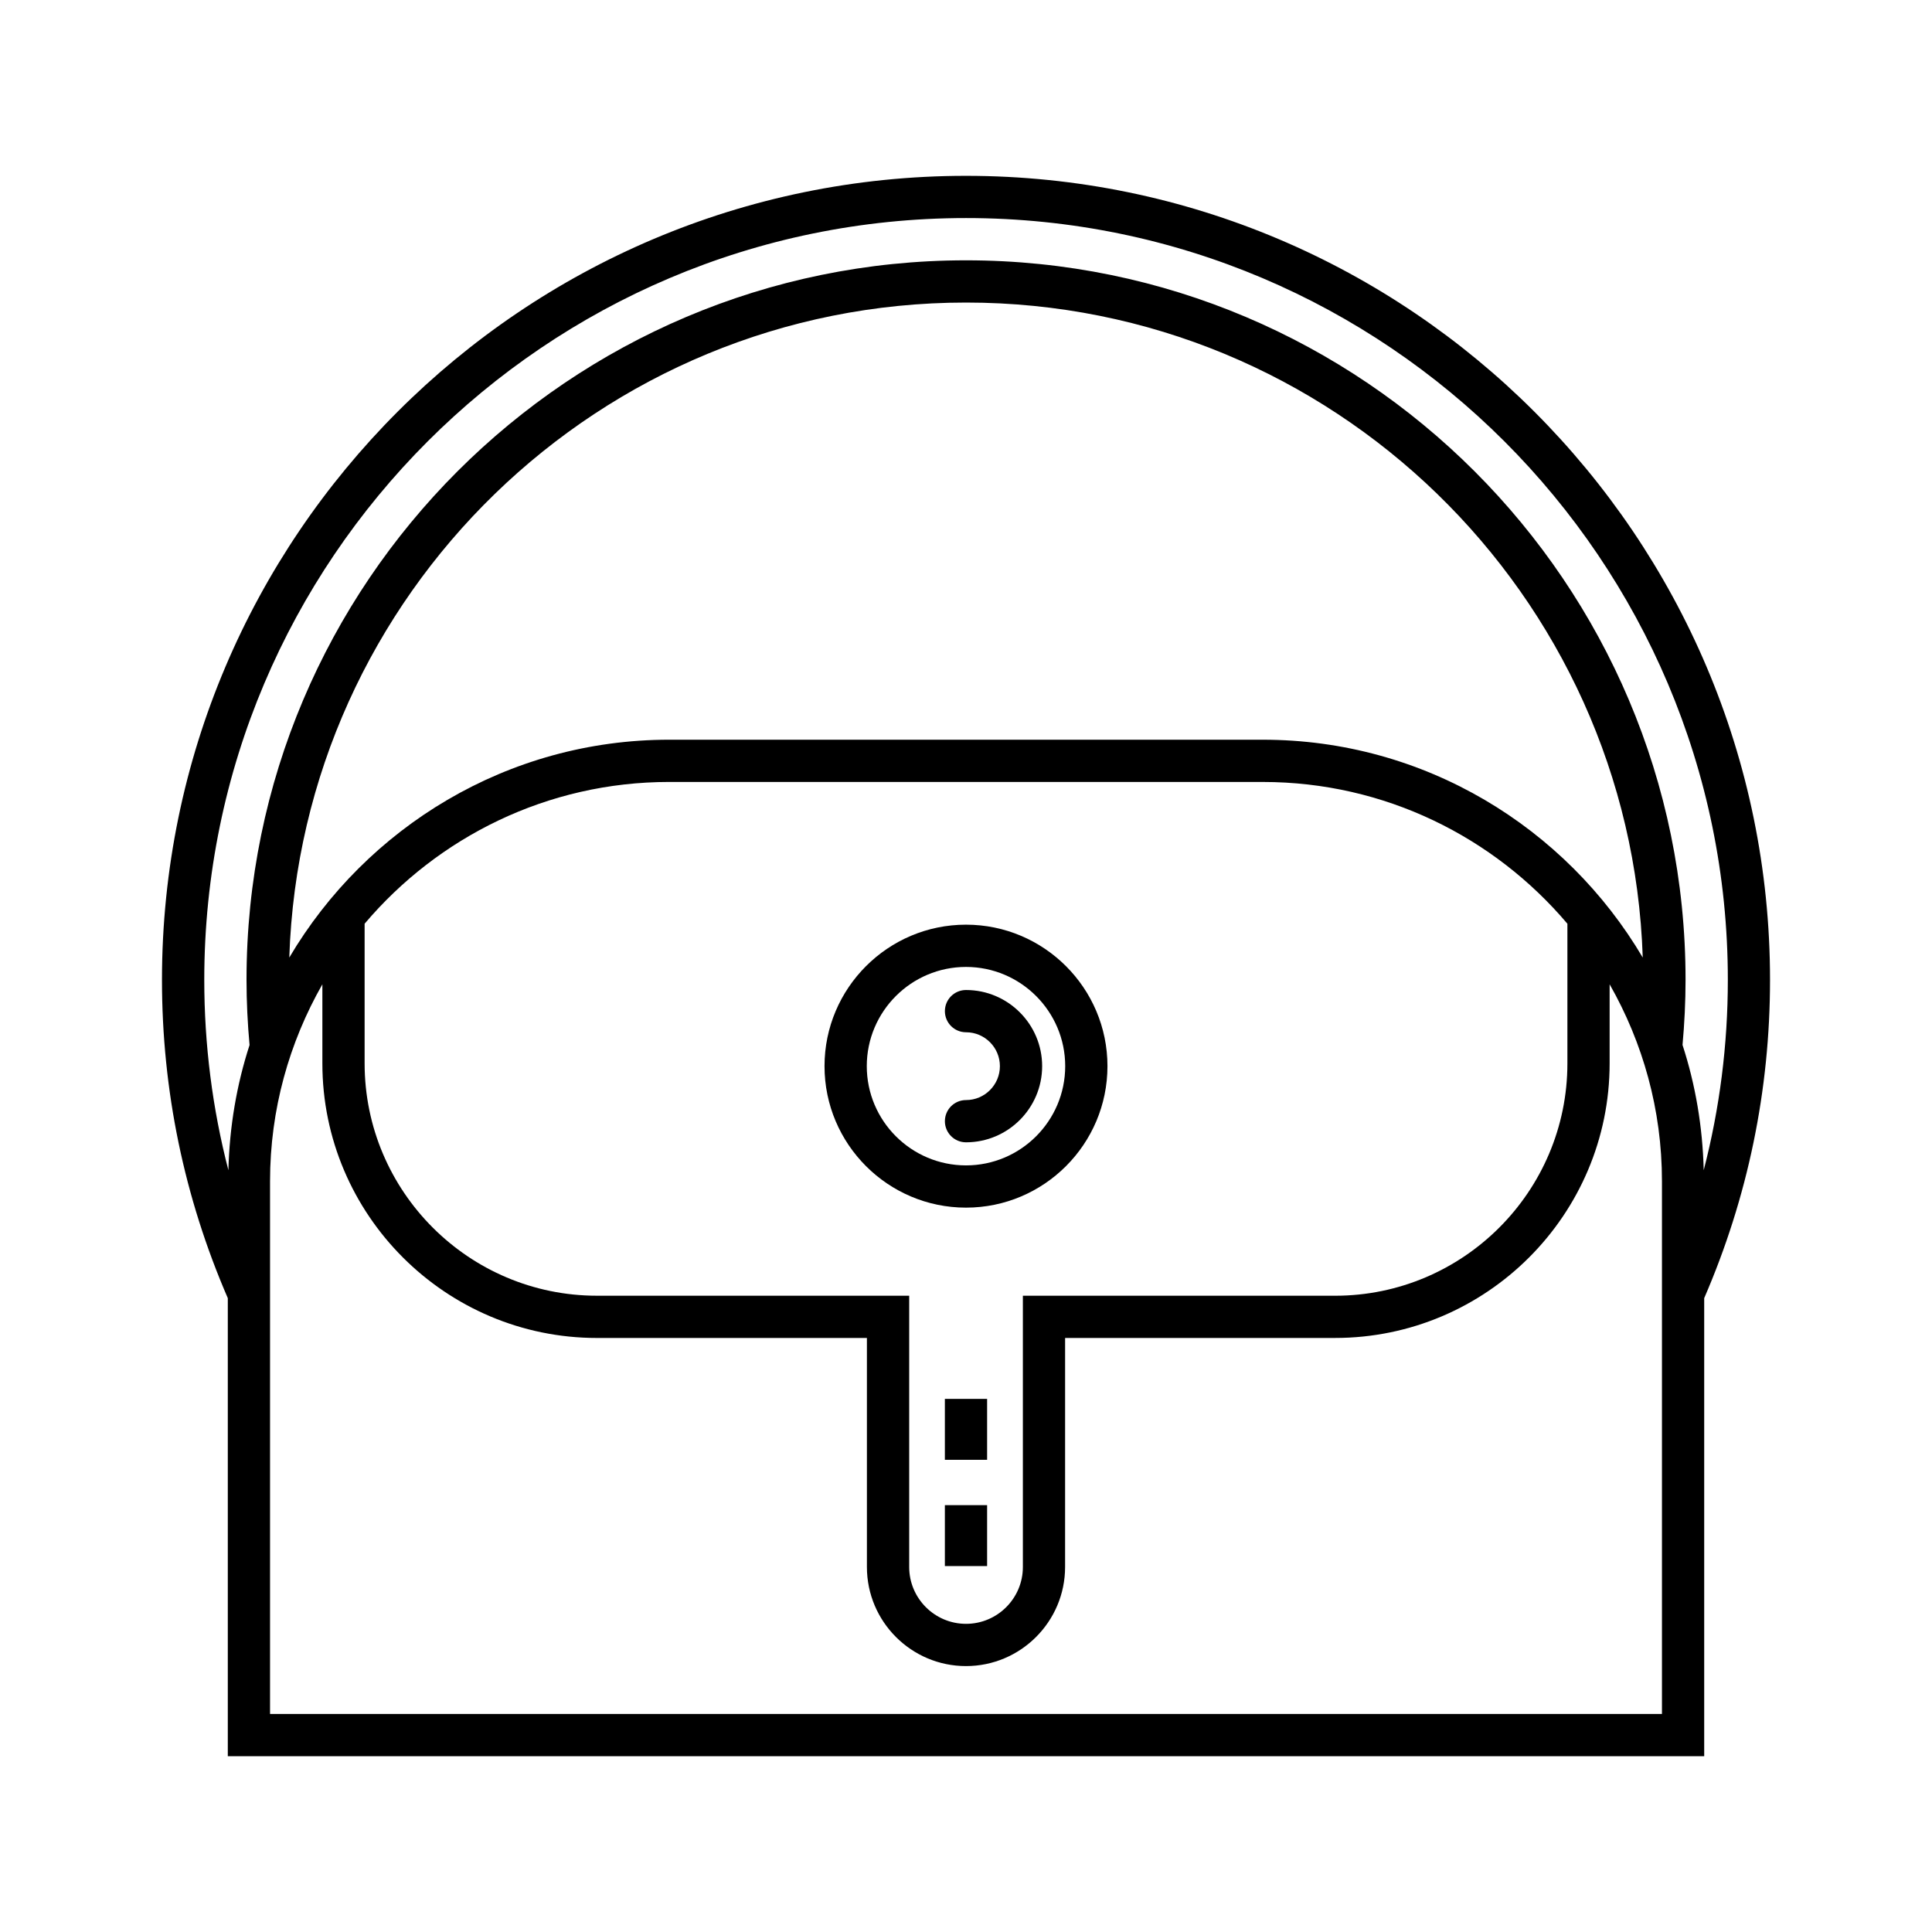 <?xml version="1.0" encoding="UTF-8"?>
<!-- Uploaded to: ICON Repo, www.iconrepo.com, Generator: ICON Repo Mixer Tools -->
<svg fill="#000000" width="800px" height="800px" version="1.1" viewBox="144 144 512 512" xmlns="http://www.w3.org/2000/svg">
 <g>
  <path d="m595.63 488.02c11.559-26.699 17.445-55.066 17.445-84.352 0-117.49-95.586-213.07-213.07-213.07-117.49-0.004-213.08 95.582-213.08 213.07 0 29.293 5.883 57.66 17.445 84.355v121.39h391.26zm-11.195 110.2h-368.87v-141.21c0-18.973 5.086-36.75 13.867-52.16v20.953c0 40.125 32.648 72.773 72.773 72.773h71.535v60.695c0 14.477 11.781 26.258 26.258 26.258 14.48 0 26.262-11.781 26.262-26.258l0.004-60.699h71.531c40.125 0 72.773-32.648 72.773-72.773v-20.953c8.781 15.414 13.867 33.191 13.867 52.16zm-282.23-110.84c-33.953 0-61.578-27.625-61.578-61.578v-37.008c19.422-22.945 48.383-37.57 80.727-37.57l157.3 0.004c32.344 0 61.301 14.625 80.723 37.57v37.008c0 33.953-27.625 61.578-61.578 61.578l-82.727-0.004v71.891c0 8.305-6.758 15.062-15.066 15.062-8.305 0-15.062-6.758-15.062-15.062v-71.891zm176.45-147.35h-157.29c-42.867 0-80.32 23.25-100.7 57.73 3.137-96.238 82.352-173.58 179.34-173.58s176.2 77.34 179.34 173.58c-20.371-34.48-57.824-57.727-100.69-57.727zm111.23 80.914c0.516-5.695 0.805-11.496 0.805-17.277 0-105.14-85.543-190.68-190.68-190.68s-190.68 85.543-190.68 190.68c0 5.785 0.289 11.586 0.805 17.281-3.41 10.492-5.32 21.633-5.606 33.184-4.234-16.375-6.394-33.246-6.394-50.465 0-111.32 90.559-201.88 201.88-201.88 111.32 0 201.88 90.562 201.88 201.88 0 17.211-2.16 34.086-6.394 50.457-0.285-11.547-2.195-22.688-5.606-33.18z"/>
  <path d="m394.4 514.72h11.195v16.145h-11.195z"/>
  <path d="m394.4 542.88h11.195v16.145h-11.195z"/>
  <path d="m437.49 426.54c0-20.676-16.816-37.492-37.492-37.492-20.676 0-37.492 16.816-37.492 37.492 0.004 20.672 16.82 37.496 37.496 37.496 20.672 0 37.488-16.824 37.488-37.496zm-63.785 0c0-14.496 11.797-26.293 26.293-26.293s26.293 11.797 26.293 26.293c0 14.504-11.797 26.301-26.293 26.301-14.496-0.004-26.293-11.801-26.293-26.301z"/>
  <path d="m420.18 426.54c0-11.125-9.055-20.176-20.176-20.176-3.094 0-5.598 2.504-5.598 5.598s2.504 5.598 5.598 5.598c4.953 0 8.98 4.027 8.98 8.98 0 4.957-4.027 8.988-8.98 8.988-3.094 0-5.598 2.504-5.598 5.598s2.504 5.598 5.598 5.598c11.125-0.004 20.176-9.055 20.176-20.184z"/>
 </g>
</svg>